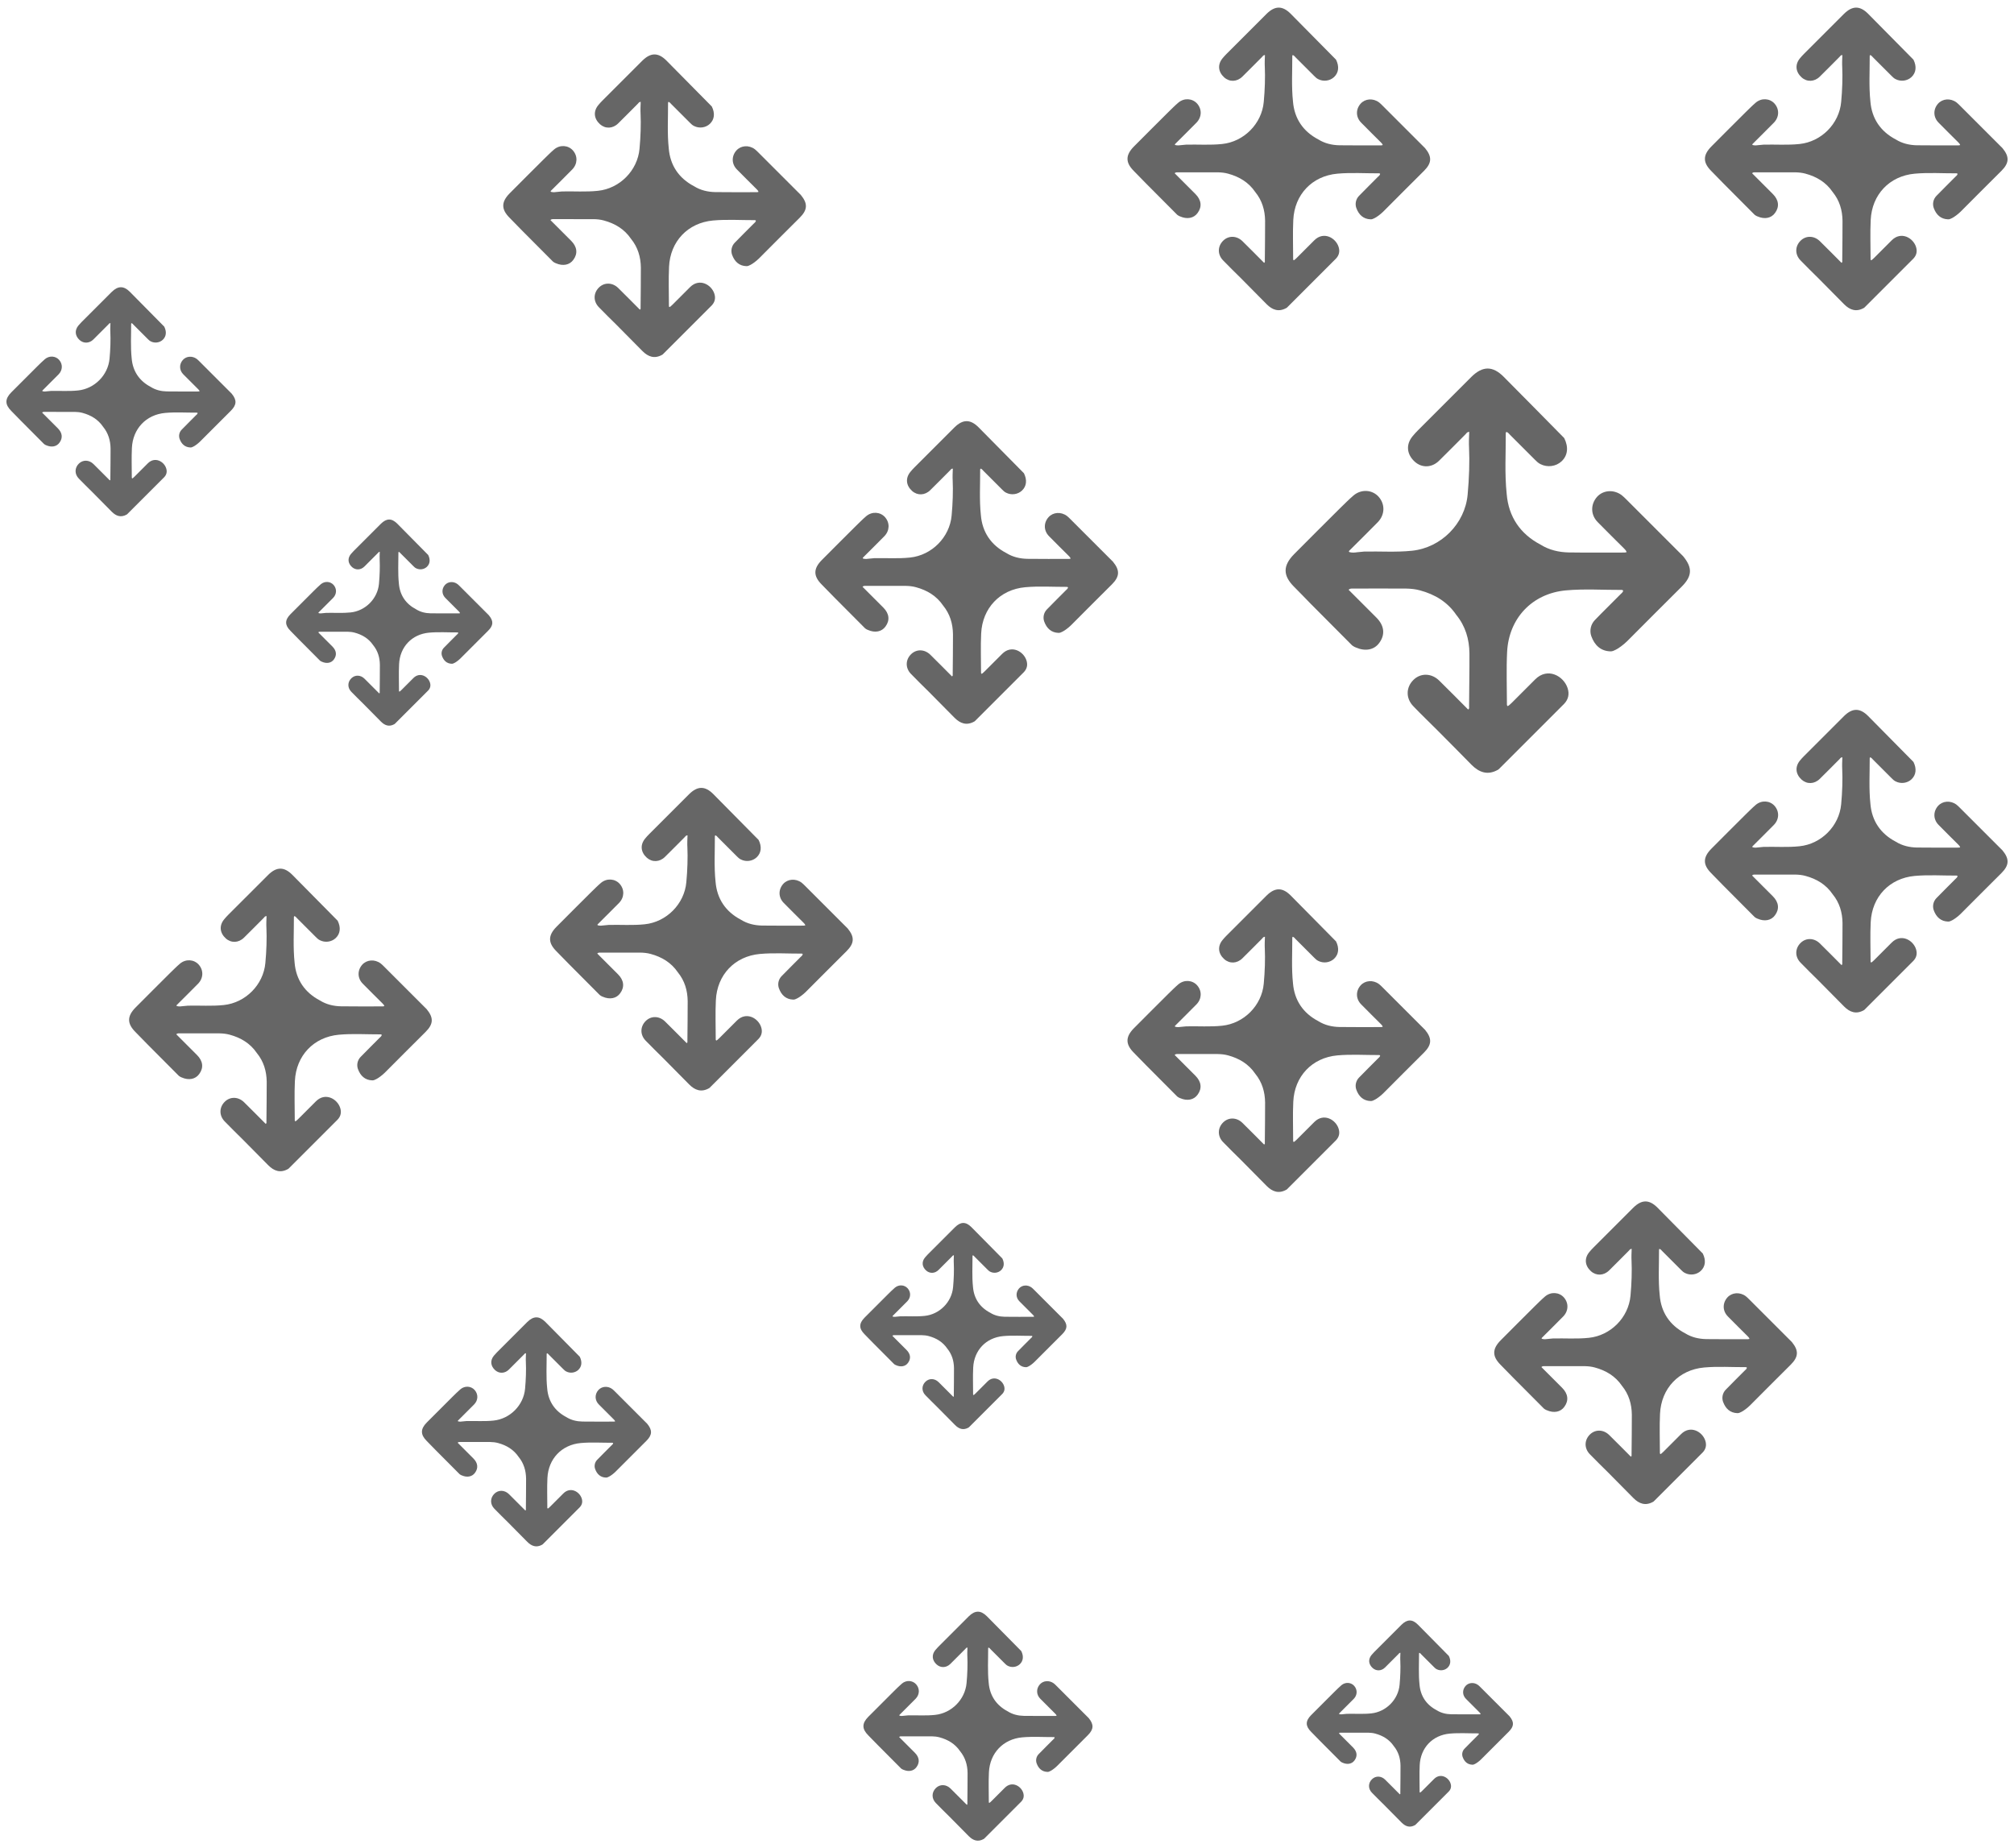 <svg width="449" height="412" viewBox="0 0 449 412" fill="none" xmlns="http://www.w3.org/2000/svg">
<g opacity="0.6">
<path d="M427.153 55.04C426.511 53.023 423.823 51.491 421.744 53.57C420.431 54.883 419.134 56.18 417.821 57.493C417.618 57.696 417.227 58.055 417.133 58.024C417.008 57.899 417.008 57.774 417.024 57.633C417.023 54.757 416.914 51.896 417.054 49.036C417.319 43.393 421.226 39.235 426.869 38.72C429.964 38.439 433.091 38.658 436.201 38.643C436.295 38.643 436.357 38.675 436.42 38.768C436.373 39.097 436.076 39.237 435.889 39.456C434.498 40.878 433.06 42.254 431.684 43.692C431.012 44.395 430.778 45.442 431.106 46.365C431.654 47.881 432.685 48.85 434.295 48.897C434.624 48.913 434.889 48.772 435.202 48.616C435.608 48.428 436.515 47.772 437.093 47.194C440.11 44.146 443.157 41.13 446.19 38.097C447.94 36.347 448.018 34.956 446.439 33.033C446.22 32.814 445.986 32.58 445.783 32.376C442.843 29.437 439.904 26.498 436.95 23.543C436.699 23.293 436.449 23.043 436.168 22.824C434.839 21.839 433.073 21.98 432.057 23.121C430.947 24.387 430.979 26.137 432.198 27.357C433.636 28.826 435.122 30.28 436.575 31.734C436.732 31.891 436.935 32.094 436.998 32.344C436.888 32.359 436.794 32.391 436.685 32.406C433.559 32.406 430.464 32.437 427.353 32.39C425.696 32.358 424.07 31.983 422.648 31.092C419.24 29.309 417.301 26.433 416.988 22.65C416.628 19.258 416.847 15.85 416.831 12.489C416.831 12.427 416.877 12.349 416.924 12.271C417.221 12.349 417.378 12.599 417.565 12.787C418.941 14.162 420.332 15.554 421.708 16.929C421.974 17.195 422.255 17.477 422.615 17.648C423.772 18.243 425.21 18.055 426.147 17.18C427.179 16.211 427.335 14.804 426.585 13.303C423.223 9.88 419.847 6.472 416.47 3.064C414.641 1.234 412.968 1.25 411.108 3.079C408.123 6.064 405.153 9.033 402.168 12.019C401.856 12.331 401.559 12.659 401.277 13.003C400.136 14.394 400.293 16.02 401.653 17.255C402.841 18.318 404.514 18.271 405.717 17.068C407.186 15.63 408.64 14.145 410.093 12.692C410.25 12.536 410.359 12.27 410.734 12.27C410.719 12.723 410.703 13.364 410.687 13.63C410.688 14.193 410.672 14.521 410.703 14.896C410.813 17.194 410.72 20.07 410.47 22.727C410.033 27.604 406.032 31.605 401.186 32.105C398.528 32.386 395.855 32.182 393.198 32.245C392.792 32.276 392.448 32.307 392.057 32.354C391.651 32.416 391.229 32.463 390.76 32.338C390.666 32.307 390.619 32.197 390.697 32.119C392.338 30.478 393.917 28.931 395.464 27.352C396.668 26.118 396.73 24.367 395.62 23.101C394.557 21.912 392.744 21.787 391.446 22.866C390.633 23.553 389.899 24.319 389.149 25.038C386.601 27.586 384.038 30.118 381.506 32.681C379.615 34.603 379.63 36.245 381.507 38.121C382.429 39.043 383.351 39.997 384.258 40.935C384.289 40.966 384.321 40.997 384.352 41.029C384.383 41.06 384.399 41.075 384.43 41.107L391.184 47.892C391.184 47.892 391.559 48.173 391.825 48.251C393.388 48.939 394.888 48.658 395.732 47.47C396.748 46.079 396.56 44.578 395.232 43.249C394.935 42.953 394.653 42.671 394.356 42.374C393.105 41.123 391.87 39.888 390.635 38.653C390.62 38.638 390.604 38.591 390.651 38.575C390.807 38.45 390.964 38.419 391.089 38.419C394.137 38.404 397.201 38.404 400.249 38.42C401.015 38.436 401.781 38.514 402.515 38.717C405.001 39.39 407.096 40.641 408.565 42.798C410.097 44.674 410.738 46.847 410.77 49.223C410.786 52.177 410.724 55.116 410.709 58.07C410.693 58.242 410.802 58.445 410.552 58.602C408.942 56.991 407.347 55.365 405.722 53.771C404.44 52.52 402.642 52.473 401.439 53.645C400.157 54.896 400.126 56.74 401.408 58.053C402.705 59.413 404.05 60.695 405.379 62.024C407.302 63.947 409.209 65.886 411.132 67.84C412.398 69.106 413.805 69.606 415.478 68.684C415.54 68.653 415.603 68.622 415.681 68.544C419.307 64.918 422.933 61.292 426.559 57.666C427.293 56.9 427.465 56.009 427.153 55.04Z" fill="url(#paint0_linear_809_4837)" style=""/>
<path d="M228.839 147.238C228.198 145.221 225.509 143.689 223.43 145.768C222.118 147.081 220.82 148.378 219.507 149.691C219.304 149.894 218.913 150.254 218.82 150.222C218.695 150.097 218.695 149.972 218.71 149.831C218.71 146.955 218.6 144.095 218.74 141.234C219.005 135.591 222.913 131.434 228.556 130.919C231.651 130.638 234.777 130.857 237.888 130.842C237.981 130.842 238.044 130.873 238.107 130.967C238.06 131.295 237.763 131.436 237.575 131.654C236.184 133.077 234.746 134.452 233.371 135.89C232.699 136.593 232.464 137.641 232.793 138.563C233.34 140.079 234.372 141.048 235.982 141.096C236.31 141.111 236.576 140.971 236.889 140.814C237.295 140.627 238.201 139.97 238.78 139.392C241.796 136.344 244.844 133.328 247.876 130.296C249.627 128.545 249.705 127.154 248.126 125.231C247.907 125.012 247.672 124.778 247.469 124.574C244.53 121.635 241.591 118.696 238.636 115.742C238.386 115.491 238.136 115.241 237.854 115.022C236.526 114.038 234.759 114.178 233.743 115.319C232.634 116.585 232.665 118.336 233.885 119.555C235.323 121.025 236.808 122.479 238.262 123.932C238.418 124.089 238.622 124.292 238.684 124.542C238.575 124.558 238.481 124.589 238.371 124.605C235.245 124.604 232.15 124.635 229.039 124.588C227.383 124.556 225.757 124.181 224.334 123.29C220.926 121.507 218.988 118.631 218.675 114.848C218.315 111.456 218.533 108.048 218.517 104.688C218.517 104.625 218.564 104.547 218.611 104.469C218.908 104.547 219.064 104.797 219.252 104.985C220.627 106.36 222.019 107.752 223.395 109.128C223.66 109.393 223.942 109.675 224.301 109.847C225.458 110.441 226.896 110.253 227.834 109.378C228.866 108.409 229.022 107.002 228.271 105.502C224.91 102.078 221.533 98.67 218.156 95.262C216.327 93.433 214.655 93.448 212.795 95.277C209.809 98.262 206.84 101.232 203.855 104.217C203.542 104.529 203.245 104.858 202.964 105.202C201.823 106.593 201.979 108.218 203.339 109.453C204.528 110.516 206.2 110.47 207.404 109.266C208.873 107.828 210.326 106.344 211.78 104.89C211.936 104.734 212.046 104.468 212.421 104.468C212.405 104.921 212.39 105.562 212.374 105.828C212.374 106.391 212.358 106.719 212.39 107.094C212.499 109.392 212.406 112.268 212.156 114.925C211.719 119.802 207.718 123.804 202.872 124.303C200.215 124.584 197.542 124.381 194.885 124.443C194.478 124.474 194.134 124.505 193.744 124.552C193.337 124.615 192.915 124.662 192.446 124.536C192.352 124.505 192.305 124.396 192.384 124.318C194.025 122.676 195.603 121.129 197.151 119.551C198.354 118.316 198.416 116.565 197.306 115.299C196.243 114.111 194.43 113.985 193.133 115.064C192.32 115.751 191.585 116.517 190.835 117.236C188.288 119.784 185.724 122.316 183.192 124.879C181.301 126.802 181.317 128.443 183.193 130.319C184.115 131.241 185.038 132.195 185.945 133.133C185.976 133.164 186.007 133.195 186.038 133.227C186.07 133.258 186.085 133.274 186.116 133.305L192.87 140.09C192.87 140.09 193.245 140.371 193.511 140.449C195.074 141.137 196.575 140.856 197.419 139.668C198.435 138.277 198.247 136.777 196.918 135.448C196.621 135.151 196.34 134.869 196.043 134.572C194.792 133.322 193.557 132.087 192.322 130.852C192.306 130.836 192.291 130.789 192.338 130.773C192.494 130.648 192.65 130.617 192.775 130.617C195.823 130.602 198.887 130.602 201.935 130.618C202.701 130.634 203.467 130.712 204.202 130.916C206.687 131.588 208.782 132.839 210.252 134.996C211.784 136.872 212.425 139.045 212.457 141.421C212.473 144.375 212.41 147.314 212.395 150.268C212.38 150.44 212.489 150.643 212.239 150.8C210.629 149.19 209.034 147.564 207.408 145.969C206.126 144.718 204.329 144.671 203.125 145.843C201.843 147.094 201.812 148.938 203.094 150.252C204.392 151.612 205.736 152.894 207.065 154.222C208.988 156.145 210.895 158.084 212.818 160.038C214.085 161.304 215.492 161.805 217.164 160.883C217.227 160.851 217.289 160.82 217.367 160.742C220.993 157.116 224.619 153.49 228.245 149.864C228.98 149.098 229.152 148.207 228.839 147.238Z" fill="#D0D6DD" style="fill:#D0D6DD;fill:color(display-p3 0.817 0.838 0.866);fill-opacity:1;"/>
<path d="M129.685 334.067C129.199 332.541 127.164 331.382 125.591 332.955C124.598 333.948 123.616 334.93 122.622 335.924C122.468 336.078 122.173 336.35 122.102 336.326C122.007 336.231 122.007 336.137 122.019 336.03C122.019 333.853 121.936 331.689 122.042 329.524C122.242 325.253 125.2 322.107 129.47 321.717C131.812 321.504 134.179 321.67 136.533 321.658C136.604 321.658 136.651 321.682 136.698 321.753C136.663 322.001 136.438 322.108 136.296 322.274C135.243 323.35 134.155 324.391 133.114 325.479C132.606 326.011 132.428 326.804 132.677 327.502C133.091 328.65 133.872 329.383 135.09 329.419C135.339 329.431 135.54 329.324 135.777 329.206C136.084 329.064 136.77 328.567 137.208 328.13C139.491 325.823 141.797 323.54 144.092 321.245C145.417 319.92 145.476 318.868 144.281 317.412C144.115 317.247 143.938 317.069 143.784 316.915C141.56 314.691 139.335 312.467 137.099 310.231C136.91 310.041 136.721 309.852 136.508 309.686C135.502 308.941 134.165 309.047 133.396 309.911C132.556 310.869 132.58 312.194 133.503 313.117C134.592 314.229 135.716 315.329 136.816 316.43C136.934 316.548 137.088 316.702 137.136 316.891C137.053 316.903 136.982 316.926 136.899 316.938C134.533 316.938 132.191 316.961 129.836 316.926C128.582 316.902 127.352 316.618 126.275 315.943C123.696 314.594 122.229 312.417 121.992 309.554C121.72 306.987 121.885 304.408 121.873 301.865C121.873 301.817 121.908 301.758 121.944 301.699C122.168 301.758 122.287 301.948 122.429 302.09C123.47 303.131 124.523 304.184 125.564 305.225C125.765 305.426 125.978 305.639 126.25 305.769C127.126 306.219 128.214 306.077 128.924 305.415C129.705 304.681 129.823 303.617 129.255 302.481C126.711 299.89 124.155 297.31 121.6 294.731C120.215 293.347 118.95 293.358 117.542 294.742C115.283 297.002 113.035 299.249 110.776 301.508C110.539 301.745 110.315 301.993 110.102 302.254C109.238 303.306 109.357 304.537 110.386 305.472C111.285 306.276 112.551 306.241 113.462 305.33C114.574 304.242 115.674 303.118 116.774 302.018C116.892 301.9 116.975 301.698 117.259 301.699C117.247 302.042 117.235 302.527 117.224 302.728C117.224 303.154 117.212 303.402 117.236 303.686C117.319 305.425 117.248 307.602 117.059 309.613C116.728 313.304 113.7 316.332 110.033 316.71C108.021 316.923 105.999 316.769 103.987 316.816C103.68 316.839 103.42 316.863 103.124 316.899C102.816 316.946 102.497 316.981 102.142 316.887C102.071 316.863 102.035 316.78 102.095 316.721C103.337 315.479 104.531 314.308 105.702 313.113C106.613 312.179 106.66 310.854 105.82 309.895C105.016 308.996 103.643 308.901 102.662 309.718C102.046 310.238 101.49 310.818 100.923 311.362C98.995 313.29 97.055 315.206 95.138 317.146C93.707 318.601 93.719 319.843 95.139 321.263C95.837 321.961 96.535 322.683 97.221 323.393C97.245 323.416 97.269 323.44 97.292 323.464C97.316 323.487 97.328 323.499 97.352 323.523L102.463 328.658C102.463 328.658 102.747 328.871 102.948 328.93C104.131 329.45 105.267 329.238 105.905 328.339C106.674 327.286 106.532 326.15 105.526 325.144C105.302 324.92 105.089 324.707 104.864 324.482C103.917 323.535 102.983 322.601 102.048 321.666C102.036 321.654 102.024 321.619 102.06 321.607C102.178 321.512 102.296 321.489 102.391 321.489C104.698 321.477 107.016 321.477 109.323 321.489C109.903 321.501 110.483 321.561 111.039 321.714C112.92 322.223 114.505 323.17 115.617 324.803C116.777 326.222 117.262 327.867 117.286 329.665C117.298 331.901 117.251 334.125 117.24 336.361C117.228 336.491 117.311 336.645 117.121 336.763C115.903 335.544 114.696 334.314 113.465 333.107C112.495 332.161 111.135 332.125 110.224 333.012C109.254 333.958 109.23 335.354 110.201 336.348C111.183 337.378 112.2 338.348 113.206 339.353C114.661 340.809 116.105 342.276 117.56 343.755C118.518 344.713 119.583 345.092 120.849 344.394C120.896 344.37 120.943 344.347 121.003 344.288C123.747 341.543 126.491 338.799 129.235 336.055C129.791 335.475 129.921 334.801 129.685 334.067Z" fill="#D0D6DD" style="fill:#D0D6DD;fill:color(display-p3 0.817 0.838 0.866);fill-opacity:1;"/>
<path d="M37.049 104.408C36.564 102.882 34.529 101.722 32.956 103.296C31.962 104.289 30.98 105.271 29.986 106.265C29.833 106.418 29.537 106.691 29.466 106.667C29.371 106.572 29.371 106.478 29.383 106.371C29.383 104.194 29.3 102.029 29.406 99.865C29.607 95.594 32.564 92.447 36.834 92.058C39.177 91.845 41.543 92.011 43.897 91.999C43.968 91.999 44.015 92.023 44.063 92.094C44.027 92.342 43.802 92.449 43.66 92.614C42.608 93.691 41.52 94.732 40.479 95.82C39.97 96.352 39.793 97.145 40.041 97.843C40.455 98.99 41.236 99.724 42.455 99.76C42.703 99.772 42.904 99.665 43.141 99.547C43.448 99.405 44.135 98.908 44.572 98.47C46.855 96.164 49.162 93.881 51.456 91.586C52.781 90.261 52.84 89.208 51.645 87.753C51.48 87.588 51.302 87.41 51.148 87.256C48.924 85.032 46.7 82.808 44.463 80.571C44.274 80.382 44.085 80.193 43.872 80.027C42.866 79.282 41.529 79.388 40.761 80.251C39.921 81.21 39.945 82.535 40.867 83.457C41.956 84.57 43.08 85.67 44.18 86.77C44.299 86.889 44.452 87.043 44.5 87.232C44.417 87.244 44.346 87.267 44.263 87.279C41.897 87.279 39.555 87.302 37.201 87.266C35.947 87.243 34.716 86.958 33.64 86.284C31.06 84.935 29.593 82.758 29.356 79.895C29.084 77.328 29.249 74.749 29.237 72.206C29.237 72.158 29.273 72.099 29.308 72.04C29.533 72.099 29.651 72.288 29.793 72.43C30.834 73.472 31.887 74.525 32.928 75.566C33.13 75.767 33.343 75.98 33.615 76.11C34.49 76.56 35.578 76.418 36.288 75.755C37.069 75.022 37.187 73.957 36.619 72.822C34.075 70.231 31.52 67.651 28.964 65.072C27.58 63.688 26.314 63.699 24.906 65.083C22.647 67.343 20.399 69.59 18.14 71.849C17.904 72.086 17.679 72.334 17.466 72.594C16.603 73.647 16.721 74.878 17.75 75.812C18.649 76.617 19.915 76.582 20.826 75.671C21.938 74.582 23.038 73.459 24.138 72.359C24.256 72.24 24.339 72.039 24.623 72.039C24.611 72.382 24.6 72.868 24.588 73.069C24.588 73.495 24.576 73.743 24.6 74.027C24.683 75.766 24.612 77.943 24.423 79.954C24.092 83.645 21.064 86.673 17.397 87.051C15.386 87.264 13.363 87.11 11.352 87.157C11.044 87.18 10.784 87.204 10.488 87.239C10.181 87.287 9.861 87.322 9.506 87.227C9.435 87.204 9.4 87.121 9.459 87.062C10.701 85.82 11.896 84.649 13.067 83.454C13.977 82.52 14.024 81.195 13.184 80.236C12.38 79.337 11.008 79.242 10.026 80.058C9.411 80.579 8.855 81.159 8.287 81.703C6.359 83.631 4.419 85.547 2.503 87.487C1.071 88.942 1.083 90.184 2.503 91.604C3.201 92.302 3.899 93.023 4.586 93.733C4.609 93.757 4.633 93.781 4.657 93.804C4.68 93.828 4.692 93.84 4.716 93.864L9.827 98.999C9.827 98.999 10.111 99.211 10.312 99.271C11.495 99.791 12.631 99.579 13.27 98.68C14.038 97.627 13.896 96.491 12.891 95.485C12.666 95.26 12.453 95.047 12.228 94.823C11.281 93.876 10.347 92.942 9.412 92.007C9.4 91.995 9.388 91.96 9.424 91.948C9.542 91.853 9.661 91.829 9.755 91.829C12.062 91.818 14.381 91.818 16.688 91.83C17.267 91.842 17.847 91.901 18.403 92.055C20.284 92.564 21.869 93.511 22.982 95.144C24.141 96.563 24.626 98.208 24.65 100.006C24.662 102.242 24.615 104.466 24.604 106.702C24.592 106.832 24.675 106.986 24.486 107.104C23.267 105.885 22.06 104.655 20.83 103.448C19.859 102.501 18.499 102.466 17.588 103.353C16.618 104.299 16.595 105.695 17.565 106.689C18.547 107.718 19.564 108.689 20.57 109.694C22.025 111.15 23.469 112.617 24.924 114.096C25.883 115.054 26.947 115.433 28.213 114.735C28.26 114.711 28.308 114.688 28.367 114.628C31.111 111.884 33.855 109.14 36.6 106.396C37.156 105.816 37.286 105.142 37.049 104.408Z" fill="#D0D6DD" style="fill:#D0D6DD;fill:color(display-p3 0.817 0.838 0.866);fill-opacity:1;"/>
<path d="M228.111 399.685C227.626 398.158 225.591 396.999 224.018 398.572C223.024 399.566 222.042 400.547 221.049 401.541C220.895 401.695 220.599 401.967 220.528 401.943C220.433 401.849 220.433 401.754 220.445 401.647C220.445 399.471 220.362 397.306 220.468 395.141C220.669 390.87 223.626 387.724 227.896 387.334C230.239 387.121 232.605 387.287 234.959 387.276C235.03 387.276 235.077 387.299 235.125 387.37C235.089 387.619 234.864 387.725 234.722 387.891C233.67 388.967 232.581 390.008 231.541 391.096C231.032 391.629 230.855 392.421 231.103 393.119C231.517 394.267 232.298 395 233.517 395.036C233.765 395.048 233.966 394.941 234.203 394.823C234.51 394.681 235.196 394.184 235.634 393.747C237.917 391.44 240.224 389.157 242.518 386.862C243.843 385.538 243.902 384.485 242.707 383.03C242.542 382.864 242.364 382.686 242.21 382.533C239.986 380.308 237.762 378.084 235.525 375.848C235.336 375.658 235.147 375.469 234.934 375.303C233.928 374.558 232.591 374.664 231.823 375.528C230.983 376.486 231.007 377.811 231.929 378.734C233.018 379.846 234.142 380.946 235.242 382.047C235.361 382.165 235.514 382.319 235.562 382.508C235.479 382.52 235.408 382.544 235.325 382.555C232.959 382.555 230.617 382.578 228.263 382.543C227.009 382.519 225.778 382.235 224.702 381.56C222.122 380.211 220.655 378.034 220.418 375.172C220.146 372.604 220.311 370.025 220.299 367.482C220.299 367.435 220.334 367.375 220.37 367.316C220.595 367.375 220.713 367.565 220.855 367.707C221.896 368.748 222.949 369.801 223.99 370.842C224.192 371.043 224.405 371.256 224.677 371.386C225.552 371.836 226.64 371.694 227.35 371.032C228.131 370.298 228.249 369.234 227.681 368.098C225.137 365.507 222.582 362.928 220.026 360.348C218.642 358.964 217.376 358.976 215.968 360.36C213.709 362.619 211.462 364.866 209.202 367.126C208.966 367.362 208.741 367.611 208.528 367.871C207.665 368.924 207.783 370.154 208.812 371.089C209.712 371.893 210.977 371.858 211.888 370.947C213 369.859 214.1 368.735 215.2 367.635C215.319 367.517 215.401 367.316 215.685 367.316C215.673 367.659 215.662 368.144 215.65 368.345C215.65 368.771 215.638 369.019 215.662 369.303C215.745 371.042 215.674 373.219 215.485 375.23C215.154 378.921 212.126 381.949 208.459 382.327C206.448 382.54 204.425 382.386 202.414 382.433C202.106 382.457 201.846 382.48 201.55 382.516C201.242 382.563 200.923 382.598 200.568 382.504C200.497 382.48 200.462 382.397 200.521 382.338C201.763 381.096 202.958 379.925 204.129 378.73C205.039 377.796 205.087 376.471 204.246 375.513C203.442 374.613 202.07 374.519 201.088 375.335C200.473 375.855 199.917 376.435 199.349 376.979C197.421 378.907 195.481 380.823 193.565 382.763C192.133 384.218 192.145 385.46 193.565 386.88C194.263 387.578 194.961 388.3 195.648 389.01C195.671 389.033 195.695 389.057 195.719 389.081C195.742 389.104 195.754 389.116 195.778 389.14L200.889 394.275C200.889 394.275 201.173 394.488 201.374 394.547C202.557 395.068 203.693 394.855 204.332 393.956C205.1 392.903 204.958 391.767 203.953 390.762C203.728 390.537 203.515 390.324 203.29 390.099C202.344 389.153 201.409 388.218 200.474 387.283C200.462 387.271 200.45 387.236 200.486 387.224C200.604 387.129 200.723 387.106 200.817 387.106C203.124 387.094 205.443 387.094 207.75 387.107C208.329 387.118 208.909 387.178 209.465 387.332C211.346 387.841 212.931 388.787 214.044 390.42C215.203 391.84 215.688 393.484 215.712 395.282C215.724 397.518 215.677 399.742 215.666 401.978C215.654 402.108 215.737 402.262 215.548 402.38C214.329 401.162 213.122 399.931 211.892 398.724C210.921 397.778 209.561 397.742 208.65 398.629C207.68 399.576 207.657 400.972 208.627 401.965C209.609 402.995 210.626 403.965 211.632 404.971C213.087 406.426 214.531 407.893 215.986 409.372C216.945 410.33 218.009 410.709 219.275 410.011C219.322 409.988 219.37 409.964 219.429 409.905C222.173 407.161 224.917 404.416 227.662 401.672C228.218 401.092 228.348 400.418 228.111 399.685Z" fill="#D0D6DD" style="fill:#D0D6DD;fill:color(display-p3 0.817 0.838 0.866);fill-opacity:1;"/>
<path d="M159.257 65.477C158.615 63.461 155.927 61.928 153.848 64.007C152.535 65.32 151.238 66.617 149.925 67.93C149.722 68.133 149.331 68.493 149.237 68.462C149.112 68.336 149.112 68.211 149.128 68.071C149.127 65.195 149.018 62.334 149.158 59.473C149.423 53.83 153.33 49.673 158.973 49.158C162.068 48.877 165.195 49.096 168.305 49.081C168.399 49.081 168.461 49.112 168.524 49.206C168.477 49.534 168.18 49.675 167.993 49.894C166.602 51.316 165.164 52.691 163.788 54.129C163.116 54.833 162.882 55.88 163.21 56.802C163.758 58.318 164.789 59.288 166.399 59.335C166.728 59.35 166.993 59.21 167.306 59.054C167.712 58.866 168.619 58.21 169.197 57.631C172.214 54.584 175.261 51.567 178.294 48.535C180.044 46.784 180.122 45.393 178.543 43.47C178.324 43.252 178.09 43.017 177.887 42.814C174.947 39.875 172.008 36.936 169.054 33.981C168.803 33.731 168.553 33.481 168.272 33.262C166.943 32.277 165.177 32.417 164.161 33.558C163.051 34.824 163.083 36.575 164.302 37.794C165.74 39.264 167.226 40.718 168.679 42.172C168.836 42.328 169.039 42.531 169.102 42.781C168.992 42.797 168.898 42.828 168.789 42.844C165.663 42.843 162.568 42.874 159.457 42.827C157.8 42.796 156.174 42.42 154.752 41.529C151.344 39.747 149.405 36.87 149.092 33.087C148.732 29.695 148.951 26.288 148.935 22.927C148.935 22.864 148.981 22.786 149.028 22.708C149.325 22.786 149.482 23.036 149.669 23.224C151.045 24.6 152.436 25.991 153.812 27.367C154.078 27.633 154.359 27.914 154.719 28.086C155.876 28.68 157.314 28.493 158.251 27.617C159.283 26.648 159.439 25.242 158.689 23.741C155.327 20.317 151.951 16.909 148.574 13.501C146.745 11.672 145.072 11.687 143.212 13.516C140.227 16.501 137.257 19.471 134.272 22.456C133.96 22.769 133.663 23.097 133.381 23.441C132.24 24.832 132.397 26.458 133.757 27.693C134.945 28.756 136.618 28.709 137.821 27.506C139.29 26.068 140.744 24.583 142.197 23.129C142.354 22.973 142.463 22.707 142.838 22.707C142.823 23.161 142.807 23.802 142.791 24.067C142.792 24.63 142.776 24.958 142.807 25.333C142.917 27.631 142.824 30.507 142.574 33.165C142.137 38.042 138.136 42.043 133.29 42.542C130.632 42.824 127.959 42.62 125.302 42.682C124.896 42.713 124.552 42.745 124.161 42.791C123.755 42.854 123.333 42.901 122.864 42.776C122.77 42.744 122.723 42.635 122.801 42.557C124.442 40.916 126.021 39.368 127.568 37.79C128.772 36.555 128.834 34.804 127.724 33.538C126.661 32.35 124.848 32.225 123.55 33.303C122.737 33.991 122.003 34.757 121.253 35.476C118.705 38.023 116.142 40.555 113.61 43.118C111.719 45.041 111.734 46.682 113.611 48.558C114.533 49.48 115.455 50.434 116.362 51.372C116.393 51.404 116.425 51.435 116.456 51.466C116.487 51.497 116.503 51.513 116.534 51.544L123.288 58.329C123.288 58.329 123.663 58.611 123.929 58.689C125.492 59.377 126.992 59.096 127.836 57.908C128.852 56.517 128.664 55.016 127.336 53.687C127.039 53.39 126.757 53.109 126.46 52.812C125.209 51.561 123.974 50.326 122.739 49.091C122.724 49.075 122.708 49.028 122.755 49.013C122.911 48.888 123.068 48.856 123.193 48.856C126.241 48.841 129.305 48.842 132.353 48.858C133.119 48.873 133.885 48.952 134.619 49.155C137.105 49.827 139.2 51.078 140.669 53.235C142.201 55.111 142.842 57.284 142.874 59.66C142.89 62.614 142.828 65.553 142.813 68.508C142.797 68.68 142.906 68.883 142.656 69.039C141.046 67.429 139.452 65.803 137.826 64.208C136.544 62.958 134.746 62.91 133.543 64.083C132.261 65.333 132.23 67.178 133.512 68.491C134.809 69.851 136.154 71.133 137.483 72.462C139.406 74.385 141.313 76.323 143.236 78.277C144.502 79.544 145.909 80.044 147.582 79.122C147.644 79.091 147.707 79.059 147.785 78.981C151.411 75.355 155.037 71.729 158.663 68.103C159.397 67.337 159.569 66.446 159.257 65.477Z" fill="#D0D6DD" style="fill:#D0D6DD;fill:color(display-p3 0.817 0.838 0.866);fill-opacity:1;"/>
<path opacity="0.5" d="M298.423 251.614C297.782 249.597 295.093 248.065 293.014 250.144C291.702 251.457 290.404 252.754 289.091 254.067C288.888 254.27 288.497 254.629 288.404 254.598C288.279 254.473 288.279 254.348 288.294 254.207C288.294 251.331 288.184 248.471 288.324 245.61C288.589 239.967 292.497 235.81 298.14 235.295C301.235 235.014 304.361 235.233 307.472 235.218C307.565 235.218 307.628 235.249 307.691 235.343C307.644 235.671 307.347 235.811 307.159 236.03C305.768 237.453 304.33 238.828 302.955 240.266C302.283 240.969 302.048 242.017 302.377 242.939C302.924 244.455 303.956 245.424 305.566 245.472C305.894 245.487 306.16 245.347 306.472 245.19C306.879 245.003 307.785 244.346 308.364 243.768C311.38 240.72 314.428 237.704 317.46 234.672C319.211 232.921 319.289 231.53 317.71 229.607C317.491 229.388 317.256 229.154 317.053 228.95C314.114 226.011 311.175 223.072 308.22 220.118C307.97 219.867 307.72 219.617 307.438 219.398C306.11 218.413 304.343 218.554 303.327 219.695C302.218 220.961 302.249 222.712 303.469 223.931C304.907 225.401 306.392 226.855 307.846 228.308C308.002 228.465 308.206 228.668 308.268 228.918C308.159 228.934 308.065 228.965 307.955 228.981C304.829 228.98 301.734 229.011 298.623 228.964C296.967 228.932 295.341 228.557 293.918 227.666C290.51 225.883 288.572 223.007 288.259 219.224C287.899 215.832 288.117 212.424 288.101 209.064C288.101 209.001 288.148 208.923 288.195 208.845C288.492 208.923 288.648 209.173 288.836 209.361C290.211 210.736 291.603 212.128 292.979 213.504C293.244 213.769 293.526 214.051 293.885 214.223C295.042 214.817 296.48 214.629 297.418 213.754C298.45 212.785 298.606 211.378 297.855 209.878C294.494 206.454 291.117 203.046 287.74 199.638C285.911 197.809 284.239 197.824 282.379 199.653C279.393 202.638 276.424 205.608 273.439 208.593C273.126 208.905 272.829 209.234 272.548 209.578C271.407 210.969 271.563 212.594 272.923 213.829C274.112 214.892 275.784 214.846 276.988 213.642C278.457 212.204 279.91 210.72 281.364 209.266C281.52 209.11 281.63 208.844 282.005 208.844C281.989 209.297 281.974 209.938 281.958 210.204C281.958 210.767 281.942 211.095 281.974 211.47C282.083 213.768 281.99 216.644 281.74 219.301C281.303 224.178 277.302 228.18 272.456 228.679C269.799 228.96 267.126 228.757 264.469 228.819C264.062 228.85 263.718 228.881 263.328 228.928C262.921 228.991 262.499 229.038 262.03 228.912C261.936 228.881 261.889 228.772 261.968 228.694C263.609 227.052 265.187 225.505 266.735 223.927C267.938 222.692 268 220.941 266.89 219.675C265.827 218.487 264.014 218.361 262.717 219.44C261.904 220.127 261.169 220.893 260.419 221.612C257.872 224.16 255.308 226.692 252.776 229.255C250.885 231.178 250.901 232.819 252.777 234.695C253.699 235.617 254.622 236.571 255.529 237.509C255.56 237.54 255.591 237.571 255.622 237.603C255.654 237.634 255.669 237.65 255.7 237.681L262.454 244.466C262.454 244.466 262.829 244.747 263.095 244.825C264.658 245.513 266.159 245.232 267.003 244.044C268.019 242.653 267.831 241.153 266.502 239.824C266.205 239.527 265.924 239.245 265.627 238.948C264.376 237.698 263.141 236.463 261.906 235.228C261.89 235.212 261.875 235.165 261.921 235.149C262.078 235.024 262.234 234.993 262.359 234.993C265.407 234.978 268.471 234.978 271.519 234.994C272.285 235.01 273.051 235.088 273.786 235.291C276.271 235.964 278.366 237.215 279.836 239.372C281.368 241.248 282.009 243.421 282.041 245.797C282.057 248.751 281.994 251.69 281.979 254.644C281.964 254.816 282.073 255.019 281.823 255.176C280.213 253.566 278.618 251.94 276.992 250.345C275.71 249.094 273.913 249.047 272.709 250.219C271.427 251.47 271.396 253.314 272.678 254.628C273.976 255.988 275.32 257.27 276.649 258.598C278.572 260.521 280.479 262.46 282.402 264.414C283.669 265.68 285.076 266.181 286.748 265.259C286.811 265.227 286.873 265.196 286.951 265.118C290.577 261.492 294.203 257.866 297.829 254.24C298.564 253.474 298.736 252.583 298.423 251.614Z" fill="url(#paint1_linear_809_4837)" style=""/>
<path d="M95.851 152.166C95.414 150.792 93.582 149.748 92.166 151.164C91.272 152.058 90.388 152.942 89.493 153.837C89.355 153.975 89.089 154.22 89.025 154.199C88.94 154.113 88.94 154.028 88.95 153.932C88.95 151.973 88.875 150.024 88.971 148.076C89.151 144.231 91.813 141.399 95.657 141.048C97.766 140.857 99.896 141.006 102.015 140.996C102.079 140.996 102.121 141.017 102.164 141.081C102.132 141.304 101.93 141.4 101.802 141.549C100.854 142.518 99.875 143.455 98.938 144.435C98.48 144.914 98.32 145.627 98.544 146.256C98.917 147.289 99.62 147.949 100.717 147.981C100.94 147.992 101.121 147.896 101.334 147.79C101.611 147.662 102.229 147.215 102.623 146.821C104.678 144.744 106.754 142.689 108.819 140.624C110.012 139.431 110.065 138.483 108.989 137.174C108.84 137.024 108.681 136.865 108.542 136.726C106.54 134.724 104.538 132.722 102.525 130.709C102.354 130.538 102.184 130.368 101.992 130.219C101.087 129.548 99.884 129.644 99.192 130.421C98.436 131.283 98.457 132.476 99.288 133.307C100.268 134.308 101.279 135.298 102.27 136.289C102.376 136.395 102.515 136.534 102.557 136.704C102.483 136.715 102.419 136.736 102.344 136.747C100.215 136.746 98.106 136.768 95.987 136.735C94.858 136.714 93.751 136.458 92.782 135.851C90.46 134.637 89.139 132.677 88.926 130.1C88.681 127.789 88.83 125.468 88.819 123.178C88.819 123.136 88.851 123.083 88.883 123.029C89.085 123.083 89.191 123.253 89.319 123.381C90.257 124.318 91.204 125.266 92.141 126.203C92.323 126.384 92.514 126.576 92.759 126.693C93.547 127.098 94.527 126.97 95.166 126.374C95.869 125.714 95.975 124.755 95.464 123.733C93.174 121.401 90.873 119.079 88.573 116.757C87.327 115.511 86.188 115.522 84.92 116.767C82.887 118.801 80.864 120.824 78.83 122.858C78.617 123.071 78.415 123.294 78.223 123.528C77.446 124.476 77.552 125.584 78.479 126.425C79.288 127.149 80.428 127.117 81.248 126.298C82.249 125.318 83.239 124.306 84.229 123.316C84.335 123.21 84.41 123.029 84.666 123.029C84.655 123.338 84.644 123.774 84.634 123.955C84.634 124.339 84.623 124.562 84.644 124.818C84.719 126.383 84.656 128.343 84.486 130.153C84.188 133.475 81.462 136.201 78.161 136.541C76.35 136.733 74.53 136.594 72.719 136.637C72.442 136.658 72.208 136.679 71.942 136.711C71.665 136.754 71.377 136.786 71.058 136.7C70.994 136.679 70.962 136.604 71.015 136.551C72.133 135.433 73.209 134.379 74.263 133.304C75.083 132.463 75.125 131.27 74.369 130.407C73.645 129.598 72.41 129.512 71.526 130.247C70.972 130.716 70.472 131.237 69.961 131.727C68.225 133.463 66.479 135.188 64.754 136.934C63.466 138.243 63.476 139.362 64.754 140.64C65.383 141.268 66.011 141.918 66.629 142.557C66.65 142.578 66.671 142.599 66.693 142.621C66.714 142.642 66.725 142.652 66.746 142.674L71.347 147.296C71.347 147.296 71.603 147.488 71.784 147.541C72.848 148.01 73.871 147.818 74.446 147.009C75.138 146.061 75.01 145.039 74.105 144.134C73.902 143.931 73.71 143.74 73.508 143.537C72.656 142.685 71.815 141.844 70.973 141.002C70.963 140.992 70.952 140.96 70.984 140.949C71.091 140.864 71.197 140.843 71.282 140.843C73.359 140.832 75.446 140.833 77.522 140.843C78.044 140.854 78.566 140.908 79.067 141.046C80.76 141.504 82.187 142.356 83.188 143.826C84.232 145.104 84.668 146.584 84.69 148.203C84.701 150.215 84.659 152.217 84.648 154.23C84.638 154.347 84.712 154.486 84.542 154.592C83.445 153.495 82.358 152.387 81.251 151.301C80.377 150.449 79.153 150.417 78.333 151.216C77.46 152.067 77.439 153.324 78.312 154.219C79.196 155.145 80.112 156.018 81.017 156.924C82.327 158.234 83.627 159.554 84.936 160.886C85.799 161.748 86.758 162.089 87.897 161.461C87.94 161.44 87.982 161.418 88.035 161.365C90.506 158.895 92.976 156.425 95.446 153.955C95.947 153.433 96.064 152.826 95.851 152.166Z" fill="url(#paint2_linear_809_4837)" style=""/>
<path opacity="0.5" d="M323.39 397.618C322.953 396.244 321.121 395.2 319.705 396.616C318.811 397.511 317.927 398.394 317.032 399.289C316.894 399.427 316.628 399.672 316.564 399.651C316.479 399.566 316.479 399.48 316.489 399.385C316.489 397.425 316.414 395.476 316.51 393.528C316.69 389.683 319.352 386.851 323.197 386.5C325.305 386.309 327.435 386.458 329.554 386.448C329.618 386.448 329.66 386.469 329.703 386.533C329.671 386.757 329.469 386.852 329.341 387.001C328.393 387.97 327.414 388.907 326.477 389.887C326.019 390.366 325.859 391.08 326.083 391.708C326.456 392.741 327.159 393.401 328.256 393.433C328.479 393.444 328.66 393.348 328.873 393.242C329.15 393.114 329.768 392.667 330.162 392.273C332.217 390.197 334.293 388.142 336.359 386.076C337.551 384.883 337.604 383.936 336.529 382.626C336.379 382.477 336.22 382.317 336.081 382.178C334.079 380.176 332.077 378.174 330.064 376.161C329.893 375.991 329.723 375.82 329.531 375.671C328.626 375 327.423 375.096 326.731 375.873C325.975 376.736 325.996 377.928 326.827 378.759C327.807 379.76 328.818 380.751 329.809 381.741C329.915 381.847 330.054 381.986 330.097 382.156C330.022 382.167 329.958 382.188 329.884 382.199C327.754 382.199 325.645 382.22 323.526 382.187C322.397 382.166 321.29 381.91 320.321 381.303C317.999 380.089 316.678 378.129 316.465 375.552C316.22 373.241 316.369 370.92 316.358 368.631C316.358 368.588 316.39 368.535 316.422 368.481C316.624 368.535 316.73 368.705 316.858 368.833C317.796 369.77 318.743 370.718 319.681 371.655C319.862 371.836 320.053 372.028 320.298 372.145C321.086 372.55 322.066 372.422 322.705 371.826C323.408 371.166 323.514 370.207 323.003 369.185C320.713 366.853 318.413 364.531 316.112 362.209C314.866 360.963 313.727 360.974 312.459 362.219C310.426 364.253 308.403 366.276 306.369 368.31C306.156 368.523 305.954 368.746 305.762 368.981C304.985 369.928 305.092 371.036 306.018 371.877C306.828 372.601 307.967 372.57 308.787 371.75C309.788 370.77 310.778 369.759 311.768 368.768C311.875 368.662 311.949 368.481 312.205 368.481C312.194 368.79 312.183 369.226 312.173 369.407C312.173 369.791 312.162 370.014 312.184 370.27C312.258 371.835 312.195 373.795 312.025 375.605C311.727 378.927 309.001 381.653 305.7 381.994C303.89 382.185 302.069 382.046 300.258 382.089C299.981 382.11 299.747 382.131 299.481 382.163C299.204 382.206 298.917 382.238 298.597 382.152C298.533 382.131 298.501 382.057 298.554 382.003C299.672 380.885 300.748 379.831 301.802 378.756C302.622 377.915 302.664 376.722 301.908 375.859C301.184 375.05 299.949 374.965 299.065 375.699C298.511 376.168 298.011 376.689 297.5 377.179C295.764 378.915 294.018 380.64 292.293 382.386C291.005 383.696 291.015 384.814 292.293 386.092C292.922 386.72 293.55 387.37 294.168 388.009C294.189 388.03 294.21 388.051 294.232 388.073C294.253 388.094 294.264 388.105 294.285 388.126L298.886 392.748C298.886 392.748 299.142 392.94 299.323 392.993C300.388 393.462 301.41 393.27 301.985 392.461C302.677 391.513 302.549 390.491 301.644 389.586C301.441 389.383 301.25 389.192 301.047 388.989C300.195 388.137 299.354 387.296 298.512 386.455C298.502 386.444 298.491 386.412 298.523 386.401C298.63 386.316 298.736 386.295 298.821 386.295C300.898 386.284 302.985 386.285 305.061 386.296C305.583 386.306 306.105 386.36 306.606 386.498C308.299 386.956 309.726 387.808 310.727 389.278C311.771 390.556 312.208 392.036 312.229 393.655C312.24 395.668 312.198 397.67 312.187 399.682C312.177 399.799 312.251 399.938 312.081 400.044C310.984 398.947 309.898 397.84 308.79 396.753C307.917 395.901 306.692 395.869 305.872 396.668C304.999 397.52 304.978 398.776 305.851 399.671C306.735 400.597 307.651 401.471 308.556 402.376C309.866 403.686 311.166 405.007 312.476 406.338C313.338 407.2 314.297 407.541 315.436 406.913C315.479 406.892 315.521 406.871 315.574 406.817C318.045 404.347 320.515 401.877 322.985 399.407C323.486 398.885 323.603 398.278 323.39 397.618Z" fill="url(#paint3_linear_809_4837)" style=""/>
<path opacity="0.5" d="M223.843 308.994C223.406 307.62 221.574 306.576 220.158 307.992C219.264 308.887 218.38 309.77 217.486 310.665C217.347 310.803 217.081 311.048 217.017 311.027C216.932 310.942 216.932 310.856 216.942 310.761C216.942 308.801 216.867 306.852 216.963 304.904C217.144 301.059 219.805 298.227 223.65 297.876C225.758 297.685 227.888 297.834 230.007 297.824C230.071 297.824 230.114 297.845 230.156 297.909C230.124 298.133 229.922 298.228 229.794 298.377C228.847 299.346 227.867 300.283 226.93 301.263C226.472 301.742 226.312 302.456 226.536 303.084C226.909 304.117 227.612 304.777 228.709 304.809C228.932 304.82 229.113 304.724 229.326 304.618C229.603 304.49 230.221 304.043 230.615 303.649C232.67 301.572 234.746 299.518 236.812 297.452C238.004 296.259 238.057 295.312 236.982 294.002C236.833 293.853 236.673 293.693 236.534 293.554C234.532 291.552 232.53 289.55 230.517 287.537C230.347 287.367 230.176 287.196 229.984 287.047C229.079 286.376 227.876 286.472 227.184 287.249C226.428 288.112 226.449 289.304 227.28 290.135C228.26 291.136 229.272 292.126 230.262 293.117C230.369 293.223 230.507 293.362 230.55 293.532C230.475 293.543 230.411 293.564 230.337 293.575C228.207 293.575 226.098 293.596 223.979 293.563C222.85 293.542 221.743 293.286 220.774 292.679C218.452 291.465 217.132 289.505 216.918 286.928C216.673 284.617 216.822 282.296 216.811 280.007C216.811 279.964 216.843 279.911 216.875 279.857C217.077 279.911 217.184 280.081 217.311 280.209C218.249 281.146 219.197 282.094 220.134 283.031C220.315 283.212 220.506 283.404 220.751 283.521C221.539 283.926 222.519 283.798 223.158 283.202C223.861 282.542 223.967 281.583 223.456 280.561C221.166 278.229 218.866 275.907 216.565 273.585C215.319 272.339 214.18 272.35 212.913 273.595C210.879 275.629 208.856 277.652 206.822 279.686C206.609 279.899 206.407 280.122 206.215 280.357C205.438 281.304 205.545 282.412 206.471 283.253C207.281 283.977 208.42 283.946 209.24 283.126C210.241 282.146 211.231 281.135 212.221 280.144C212.328 280.038 212.402 279.857 212.658 279.857C212.647 280.166 212.637 280.602 212.626 280.783C212.626 281.167 212.615 281.39 212.637 281.646C212.711 283.211 212.648 285.171 212.478 286.981C212.18 290.303 209.454 293.029 206.153 293.37C204.343 293.561 202.522 293.422 200.711 293.465C200.435 293.486 200.2 293.507 199.934 293.539C199.657 293.582 199.37 293.614 199.05 293.528C198.986 293.507 198.954 293.433 199.008 293.379C200.126 292.261 201.201 291.207 202.255 290.132C203.075 289.291 203.117 288.098 202.361 287.235C201.637 286.426 200.402 286.341 199.518 287.075C198.964 287.544 198.464 288.065 197.953 288.555C196.217 290.291 194.471 292.016 192.746 293.762C191.458 295.072 191.469 296.19 192.747 297.468C193.375 298.096 194.003 298.746 194.621 299.385C194.642 299.406 194.664 299.427 194.685 299.449C194.706 299.47 194.717 299.481 194.738 299.502L199.339 304.124C199.339 304.124 199.595 304.316 199.776 304.369C200.841 304.838 201.863 304.646 202.438 303.837C203.13 302.889 203.002 301.867 202.097 300.962C201.894 300.759 201.703 300.568 201.5 300.365C200.648 299.513 199.807 298.672 198.966 297.831C198.955 297.82 198.944 297.788 198.976 297.777C199.083 297.692 199.189 297.671 199.274 297.671C201.351 297.66 203.438 297.661 205.515 297.672C206.036 297.682 206.558 297.736 207.059 297.874C208.752 298.332 210.179 299.184 211.18 300.654C212.224 301.932 212.661 303.412 212.682 305.031C212.693 307.044 212.651 309.046 212.64 311.058C212.63 311.175 212.704 311.314 212.534 311.42C211.437 310.323 210.351 309.216 209.243 308.129C208.37 307.277 207.145 307.245 206.325 308.044C205.452 308.896 205.431 310.152 206.304 311.047C207.188 311.973 208.104 312.847 209.009 313.752C210.319 315.062 211.619 316.382 212.929 317.714C213.791 318.576 214.75 318.917 215.889 318.289C215.932 318.268 215.974 318.247 216.028 318.193C218.498 315.723 220.968 313.253 223.438 310.783C223.939 310.261 224.056 309.654 223.843 308.994Z" fill="url(#paint4_linear_809_4837)" style=""/>
<path d="M427.153 211.602C426.511 209.586 423.823 208.053 421.744 210.132C420.431 211.445 419.134 212.742 417.821 214.055C417.618 214.258 417.227 214.618 417.133 214.586C417.008 214.461 417.008 214.336 417.024 214.196C417.023 211.319 416.914 208.459 417.054 205.598C417.319 199.955 421.226 195.798 426.869 195.283C429.964 195.002 433.091 195.221 436.201 195.206C436.295 195.206 436.357 195.237 436.42 195.331C436.373 195.659 436.076 195.8 435.889 196.019C434.498 197.441 433.06 198.816 431.684 200.254C431.012 200.958 430.778 202.005 431.106 202.927C431.654 204.443 432.685 205.413 434.295 205.46C434.624 205.475 434.889 205.335 435.202 205.179C435.608 204.991 436.515 204.335 437.093 203.756C440.11 200.709 443.157 197.692 446.19 194.66C447.94 192.909 448.018 191.518 446.439 189.595C446.22 189.376 445.986 189.142 445.783 188.939C442.843 186 439.904 183.061 436.95 180.106C436.699 179.856 436.449 179.606 436.168 179.387C434.839 178.402 433.073 178.542 432.057 179.683C430.947 180.949 430.979 182.7 432.198 183.919C433.636 185.389 435.122 186.843 436.575 188.297C436.732 188.453 436.935 188.656 436.998 188.906C436.888 188.922 436.794 188.953 436.685 188.969C433.559 188.969 430.464 188.999 427.353 188.952C425.696 188.921 424.07 188.545 422.648 187.654C419.24 185.872 417.301 182.995 416.988 179.212C416.628 175.82 416.847 172.413 416.831 169.052C416.831 168.989 416.877 168.911 416.924 168.833C417.221 168.911 417.378 169.161 417.565 169.349C418.941 170.725 420.332 172.116 421.708 173.492C421.974 173.758 422.255 174.039 422.615 174.211C423.772 174.805 425.21 174.618 426.147 173.743C427.179 172.773 427.335 171.367 426.585 169.866C423.223 166.442 419.847 163.034 416.47 159.626C414.641 157.797 412.968 157.812 411.108 159.641C408.123 162.626 405.153 165.596 402.168 168.581C401.856 168.894 401.559 169.222 401.277 169.566C400.136 170.957 400.293 172.583 401.653 173.818C402.841 174.881 404.514 174.834 405.717 173.631C407.186 172.193 408.64 170.708 410.093 169.254C410.25 169.098 410.359 168.832 410.734 168.832C410.719 169.286 410.703 169.927 410.687 170.192C410.688 170.755 410.672 171.083 410.703 171.458C410.813 173.756 410.72 176.632 410.47 179.29C410.033 184.167 406.032 188.168 401.186 188.667C398.528 188.949 395.855 188.745 393.198 188.807C392.792 188.838 392.448 188.87 392.057 188.916C391.651 188.979 391.229 189.026 390.76 188.901C390.666 188.869 390.619 188.76 390.697 188.682C392.338 187.041 393.917 185.493 395.464 183.915C396.668 182.68 396.73 180.929 395.62 179.663C394.557 178.475 392.744 178.35 391.446 179.428C390.633 180.116 389.899 180.882 389.149 181.601C386.601 184.148 384.038 186.68 381.506 189.243C379.615 191.166 379.63 192.807 381.507 194.683C382.429 195.606 383.351 196.559 384.258 197.497C384.289 197.528 384.321 197.56 384.352 197.591C384.383 197.622 384.399 197.638 384.43 197.669L391.184 204.454C391.184 204.454 391.559 204.735 391.825 204.814C393.388 205.502 394.888 205.22 395.732 204.033C396.748 202.641 396.56 201.141 395.232 199.812C394.935 199.515 394.653 199.234 394.356 198.937C393.105 197.686 391.87 196.451 390.635 195.216C390.62 195.2 390.604 195.153 390.651 195.138C390.807 195.013 390.964 194.981 391.089 194.981C394.137 194.966 397.201 194.966 400.249 194.983C401.015 194.998 401.781 195.076 402.515 195.28C405.001 195.952 407.096 197.203 408.565 199.36C410.097 201.236 410.738 203.409 410.77 205.785C410.786 208.74 410.724 211.678 410.709 214.633C410.693 214.805 410.802 215.008 410.552 215.164C408.942 213.554 407.347 211.928 405.722 210.333C404.44 209.083 402.642 209.036 401.439 210.208C400.157 211.458 400.126 213.303 401.408 214.616C402.705 215.976 404.05 217.258 405.379 218.587C407.302 220.51 409.209 222.448 411.132 224.402C412.398 225.669 413.805 226.169 415.478 225.247C415.54 225.216 415.603 225.184 415.681 225.106C419.307 221.48 422.933 217.854 426.559 214.228C427.293 213.462 427.465 212.571 427.153 211.602Z" fill="#D0D6DD" style="fill:#D0D6DD;fill:color(display-p3 0.817 0.838 0.866);fill-opacity:1;"/>
<path d="M380.183 321.196C379.542 319.179 376.853 317.647 374.775 319.726C373.462 321.039 372.165 322.336 370.852 323.649C370.648 323.852 370.258 324.212 370.164 324.18C370.039 324.055 370.039 323.93 370.054 323.789C370.054 320.913 369.944 318.053 370.085 315.192C370.35 309.549 374.257 305.392 379.9 304.877C382.995 304.596 386.121 304.815 389.232 304.8C389.326 304.8 389.388 304.831 389.451 304.925C389.404 305.253 389.107 305.394 388.919 305.612C387.528 307.035 386.09 308.41 384.715 309.848C384.043 310.551 383.809 311.599 384.137 312.521C384.684 314.037 385.716 315.006 387.326 315.054C387.654 315.069 387.92 314.929 388.233 314.772C388.639 314.585 389.546 313.928 390.124 313.35C393.14 310.302 396.188 307.286 399.22 304.254C400.971 302.503 401.049 301.112 399.47 299.189C399.251 298.97 399.016 298.736 398.813 298.533C395.874 295.593 392.935 292.654 389.98 289.7C389.73 289.449 389.48 289.199 389.199 288.98C387.87 287.996 386.104 288.136 385.088 289.277C383.978 290.543 384.009 292.294 385.229 293.513C386.667 294.983 388.152 296.437 389.606 297.89C389.763 298.047 389.966 298.25 390.028 298.5C389.919 298.516 389.825 298.547 389.716 298.563C386.589 298.562 383.494 298.593 380.384 298.546C378.727 298.514 377.101 298.139 375.678 297.248C372.271 295.465 370.332 292.589 370.019 288.806C369.659 285.414 369.877 282.006 369.861 278.646C369.861 278.583 369.908 278.505 369.955 278.427C370.252 278.505 370.408 278.755 370.596 278.943C371.972 280.318 373.363 281.71 374.739 283.086C375.005 283.351 375.286 283.633 375.646 283.805C376.802 284.399 378.24 284.212 379.178 283.336C380.21 282.367 380.366 280.96 379.615 279.46C376.254 276.036 372.877 272.628 369.501 269.22C367.671 267.391 365.999 267.406 364.139 269.235C361.154 272.22 358.184 275.19 355.199 278.175C354.886 278.487 354.589 278.816 354.308 279.16C353.167 280.551 353.324 282.176 354.684 283.411C355.872 284.474 357.544 284.428 358.748 283.224C360.217 281.786 361.671 280.302 363.124 278.848C363.28 278.692 363.39 278.426 363.765 278.426C363.749 278.879 363.734 279.52 363.718 279.786C363.718 280.349 363.703 280.677 363.734 281.052C363.844 283.35 363.75 286.226 363.501 288.883C363.063 293.76 359.062 297.762 354.217 298.261C351.559 298.542 348.886 298.339 346.229 298.401C345.822 298.432 345.479 298.463 345.088 298.51C344.681 298.573 344.259 298.62 343.79 298.494C343.697 298.463 343.65 298.354 343.728 298.276C345.369 296.634 346.948 295.087 348.495 293.509C349.698 292.274 349.761 290.523 348.651 289.257C347.588 288.069 345.774 287.943 344.477 289.022C343.664 289.71 342.93 290.475 342.179 291.194C339.632 293.742 337.069 296.274 334.537 298.837C332.645 300.76 332.661 302.401 334.537 304.277C335.46 305.199 336.382 306.153 337.289 307.091C337.32 307.122 337.351 307.153 337.383 307.185C337.414 307.216 337.429 307.232 337.461 307.263L344.214 314.048C344.214 314.048 344.59 314.329 344.855 314.407C346.419 315.095 347.919 314.814 348.763 313.626C349.779 312.235 349.591 310.735 348.262 309.406C347.965 309.109 347.684 308.827 347.387 308.53C346.136 307.28 344.901 306.045 343.666 304.81C343.65 304.794 343.635 304.747 343.682 304.731C343.838 304.606 343.994 304.575 344.119 304.575C347.168 304.56 350.231 304.56 353.279 304.576C354.045 304.592 354.811 304.67 355.546 304.874C358.032 305.546 360.126 306.797 361.596 308.954C363.128 310.83 363.769 313.003 363.801 315.379C363.817 318.333 363.755 321.272 363.739 324.226C363.724 324.398 363.833 324.602 363.583 324.758C361.973 323.148 360.378 321.522 358.752 319.927C357.47 318.676 355.673 318.629 354.469 319.801C353.188 321.052 353.157 322.896 354.439 324.21C355.736 325.57 357.081 326.852 358.41 328.18C360.332 330.103 362.24 332.042 364.163 333.996C365.429 335.262 366.836 335.763 368.508 334.841C368.571 334.809 368.633 334.778 368.711 334.7C372.338 331.074 375.964 327.448 379.59 323.822C380.324 323.056 380.496 322.165 380.183 321.196Z" fill="#D0D6DD" style="fill:#D0D6DD;fill:color(display-p3 0.817 0.838 0.866);fill-opacity:1;"/>
<path d="M169.693 228.999C169.052 226.982 166.363 225.45 164.284 227.529C162.972 228.841 161.674 230.139 160.361 231.452C160.158 231.655 159.767 232.014 159.674 231.983C159.549 231.858 159.549 231.733 159.564 231.592C159.564 228.716 159.454 225.855 159.594 222.995C159.859 217.352 163.767 213.194 169.41 212.679C172.505 212.398 175.631 212.618 178.742 212.602C178.835 212.602 178.898 212.634 178.961 212.727C178.914 213.056 178.617 213.196 178.429 213.415C177.038 214.837 175.6 216.213 174.225 217.651C173.553 218.354 173.318 219.401 173.647 220.324C174.194 221.84 175.226 222.809 176.836 222.856C177.164 222.872 177.43 222.731 177.743 222.575C178.149 222.388 179.055 221.731 179.634 221.153C182.65 218.105 185.698 215.089 188.73 212.056C190.481 210.306 190.559 208.915 188.98 206.992C188.761 206.773 188.526 206.538 188.323 206.335C185.384 203.396 182.445 200.457 179.49 197.502C179.24 197.252 178.99 197.002 178.708 196.783C177.38 195.798 175.613 195.939 174.597 197.08C173.488 198.346 173.519 200.096 174.739 201.316C176.177 202.785 177.662 204.239 179.116 205.693C179.272 205.85 179.476 206.053 179.538 206.303C179.429 206.319 179.335 206.35 179.226 206.365C176.099 206.365 173.004 206.396 169.893 206.349C168.237 206.317 166.611 205.942 165.188 205.051C161.78 203.268 159.842 200.392 159.529 196.609C159.169 193.217 159.387 189.809 159.371 186.448C159.371 186.386 159.418 186.308 159.465 186.23C159.762 186.308 159.918 186.558 160.106 186.745C161.481 188.121 162.873 189.513 164.249 190.888C164.514 191.154 164.796 191.436 165.155 191.607C166.312 192.202 167.75 192.014 168.688 191.139C169.72 190.17 169.876 188.763 169.125 187.262C165.764 183.839 162.387 180.431 159.01 177.023C157.181 175.193 155.509 175.209 153.649 177.038C150.663 180.023 147.694 182.992 144.709 185.978C144.396 186.29 144.099 186.618 143.818 186.962C142.677 188.353 142.833 189.979 144.193 191.214C145.382 192.277 147.054 192.231 148.258 191.027C149.727 189.589 151.18 188.104 152.634 186.651C152.79 186.494 152.9 186.229 153.275 186.229C153.259 186.682 153.244 187.323 153.228 187.589C153.228 188.151 153.212 188.48 153.244 188.855C153.353 191.153 153.26 194.029 153.01 196.686C152.573 201.563 148.572 205.564 143.726 206.064C141.069 206.345 138.396 206.141 135.739 206.204C135.332 206.235 134.988 206.266 134.598 206.313C134.191 206.375 133.769 206.422 133.3 206.297C133.206 206.266 133.159 206.156 133.238 206.078C134.879 204.437 136.457 202.89 138.005 201.311C139.208 200.077 139.27 198.326 138.16 197.06C137.097 195.871 135.284 195.746 133.987 196.825C133.174 197.512 132.439 198.278 131.689 198.997C129.142 201.545 126.578 204.077 124.046 206.64C122.155 208.562 122.171 210.204 124.047 212.08C124.969 213.002 125.892 213.956 126.799 214.894C126.83 214.925 126.861 214.956 126.892 214.987C126.924 215.019 126.939 215.034 126.97 215.066L133.724 221.851C133.724 221.851 134.099 222.132 134.365 222.21C135.928 222.898 137.429 222.617 138.273 221.429C139.289 220.038 139.101 218.537 137.772 217.208C137.475 216.911 137.194 216.63 136.897 216.333C135.646 215.082 134.411 213.847 133.176 212.612C133.16 212.597 133.145 212.55 133.192 212.534C133.348 212.409 133.504 212.378 133.629 212.378C136.677 212.363 139.741 212.363 142.789 212.379C143.555 212.395 144.321 212.473 145.056 212.676C147.541 213.349 149.636 214.6 151.106 216.757C152.638 218.633 153.279 220.806 153.311 223.182C153.327 226.136 153.264 229.075 153.249 232.029C153.234 232.201 153.343 232.404 153.093 232.561C151.483 230.95 149.888 229.324 148.262 227.73C146.98 226.479 145.183 226.432 143.979 227.604C142.697 228.855 142.666 230.699 143.948 232.012C145.246 233.372 146.59 234.654 147.919 235.983C149.842 237.906 151.749 239.845 153.672 241.799C154.939 243.065 156.346 243.566 158.018 242.643C158.081 242.612 158.143 242.581 158.221 242.503C161.847 238.877 165.473 235.251 169.099 231.625C169.834 230.859 170.006 229.968 169.693 228.999Z" fill="#D0D6DD" style="fill:#D0D6DD;fill:color(display-p3 0.817 0.838 0.866);fill-opacity:1;"/>
<path d="M75.843 247.003C75.202 244.987 72.513 243.455 70.434 245.533C69.121 246.846 67.824 248.144 66.511 249.456C66.308 249.66 65.917 250.019 65.824 249.988C65.698 249.863 65.698 249.738 65.714 249.597C65.714 246.721 65.604 243.86 65.744 241C66.009 235.357 69.917 231.199 75.56 230.684C78.655 230.403 81.781 230.622 84.892 230.607C84.985 230.607 85.048 230.638 85.111 230.732C85.064 231.06 84.767 231.201 84.579 231.42C83.188 232.842 81.75 234.218 80.375 235.656C79.703 236.359 79.468 237.406 79.797 238.328C80.344 239.845 81.376 240.814 82.986 240.861C83.314 240.877 83.58 240.736 83.892 240.58C84.299 240.392 85.205 239.736 85.784 239.158C88.8 236.11 91.848 233.093 94.88 230.061C96.631 228.311 96.709 226.92 95.129 224.997C94.911 224.778 94.676 224.543 94.473 224.34C91.534 221.401 88.595 218.462 85.64 215.507C85.39 215.257 85.14 215.007 84.858 214.788C83.53 213.803 81.763 213.944 80.747 215.085C79.638 216.351 79.669 218.101 80.888 219.321C82.327 220.79 83.812 222.244 85.266 223.698C85.422 223.854 85.626 224.058 85.688 224.308C85.579 224.323 85.485 224.355 85.375 224.37C82.249 224.37 79.154 224.401 76.043 224.353C74.386 224.322 72.761 223.947 71.338 223.055C67.93 221.273 65.992 218.397 65.678 214.614C65.319 211.222 65.537 207.814 65.521 204.453C65.521 204.391 65.568 204.313 65.615 204.234C65.912 204.313 66.068 204.563 66.256 204.75C67.631 206.126 69.023 207.517 70.398 208.893C70.664 209.159 70.946 209.44 71.305 209.612C72.462 210.207 73.9 210.019 74.838 209.144C75.869 208.175 76.026 206.768 75.275 205.267C71.914 201.844 68.537 198.436 65.16 195.027C63.331 193.198 61.659 193.214 59.799 195.042C56.813 198.028 53.844 200.997 50.858 203.983C50.546 204.295 50.249 204.623 49.968 204.967C48.827 206.358 48.983 207.984 50.343 209.219C51.532 210.282 53.204 210.235 54.407 209.032C55.877 207.594 57.33 206.109 58.784 204.656C58.94 204.499 59.05 204.234 59.425 204.234C59.409 204.687 59.394 205.328 59.378 205.594C59.378 206.156 59.362 206.485 59.394 206.86C59.503 209.158 59.41 212.034 59.16 214.691C58.723 219.568 54.722 223.569 49.876 224.069C47.219 224.35 44.546 224.146 41.889 224.209C41.482 224.24 41.138 224.271 40.748 224.318C40.341 224.38 39.919 224.427 39.45 224.302C39.356 224.271 39.309 224.161 39.388 224.083C41.029 222.442 42.607 220.895 44.154 219.316C45.358 218.081 45.42 216.331 44.31 215.064C43.247 213.876 41.434 213.751 40.137 214.829C39.324 215.517 38.589 216.283 37.839 217.002C35.291 219.55 32.728 222.082 30.196 224.645C28.305 226.567 28.321 228.209 30.197 230.085C31.119 231.007 32.042 231.961 32.948 232.899C32.98 232.93 33.011 232.961 33.042 232.992C33.074 233.024 33.089 233.039 33.12 233.071L39.874 239.855C39.874 239.855 40.249 240.137 40.515 240.215C42.078 240.903 43.579 240.622 44.423 239.434C45.439 238.043 45.251 236.542 43.922 235.213C43.625 234.916 43.344 234.635 43.047 234.338C41.796 233.087 40.561 231.852 39.326 230.617C39.31 230.602 39.294 230.555 39.341 230.539C39.498 230.414 39.654 230.383 39.779 230.383C42.827 230.367 45.891 230.368 48.939 230.384C49.705 230.4 50.471 230.478 51.206 230.681C53.691 231.354 55.786 232.604 57.256 234.762C58.788 236.638 59.429 238.811 59.461 241.187C59.477 244.141 59.414 247.08 59.399 250.034C59.383 250.206 59.493 250.409 59.243 250.565C57.633 248.955 56.038 247.329 54.412 245.735C53.13 244.484 51.333 244.437 50.129 245.609C48.847 246.859 48.816 248.704 50.098 250.017C51.396 251.377 52.74 252.659 54.069 253.988C55.992 255.911 57.899 257.85 59.822 259.804C61.089 261.07 62.495 261.57 64.168 260.648C64.231 260.617 64.293 260.586 64.371 260.508C67.997 256.882 71.623 253.256 75.249 249.629C75.984 248.864 76.156 247.973 75.843 247.003Z" fill="#D0D6DD" style="fill:#D0D6DD;fill:color(display-p3 0.817 0.838 0.866);fill-opacity:1;"/>
<path d="M349.484 153.424C348.627 150.73 345.035 148.683 342.258 151.46C340.504 153.214 338.771 154.948 337.017 156.702C336.745 156.973 336.223 157.453 336.098 157.412C335.931 157.244 335.931 157.077 335.952 156.889C335.951 153.047 335.805 149.225 335.992 145.403C336.346 137.864 341.566 132.31 349.105 131.622C353.24 131.246 357.417 131.539 361.573 131.519C361.698 131.519 361.782 131.561 361.865 131.686C361.802 132.125 361.406 132.313 361.155 132.605C359.297 134.505 357.376 136.343 355.538 138.264C354.64 139.203 354.327 140.602 354.766 141.835C355.497 143.86 356.876 145.155 359.027 145.218C359.465 145.239 359.82 145.051 360.238 144.843C360.781 144.592 361.992 143.715 362.764 142.942C366.794 138.871 370.866 134.841 374.917 130.79C377.256 128.451 377.36 126.592 375.251 124.023C374.958 123.731 374.645 123.418 374.373 123.146C370.447 119.22 366.52 115.293 362.573 111.346C362.238 111.011 361.904 110.677 361.528 110.385C359.753 109.069 357.393 109.257 356.036 110.781C354.553 112.472 354.595 114.811 356.225 116.44C358.146 118.404 360.13 120.346 362.073 122.288C362.282 122.497 362.553 122.769 362.637 123.103C362.491 123.124 362.365 123.166 362.219 123.187C358.042 123.186 353.907 123.227 349.752 123.164C347.538 123.122 345.366 122.621 343.465 121.43C338.912 119.049 336.322 115.206 335.904 110.152C335.423 105.62 335.715 101.067 335.694 96.578C335.694 96.494 335.756 96.39 335.819 96.285C336.216 96.39 336.425 96.724 336.675 96.974C338.513 98.812 340.372 100.671 342.21 102.509C342.565 102.864 342.941 103.24 343.421 103.47C344.967 104.264 346.888 104.013 348.141 102.844C349.519 101.55 349.728 99.67 348.725 97.665C344.235 93.091 339.723 88.538 335.212 83.985C332.768 81.541 330.533 81.562 328.049 84.005C324.06 87.993 320.093 91.96 316.105 95.949C315.687 96.366 315.29 96.805 314.914 97.264C313.39 99.123 313.599 101.294 315.416 102.944C317.004 104.365 319.238 104.302 320.846 102.695C322.809 100.774 324.751 98.79 326.693 96.848C326.902 96.639 327.048 96.284 327.549 96.284C327.528 96.89 327.507 97.746 327.486 98.101C327.487 98.853 327.466 99.291 327.508 99.793C327.654 102.862 327.529 106.705 327.196 110.255C326.612 116.771 321.266 122.116 314.792 122.784C311.242 123.159 307.671 122.887 304.121 122.97C303.578 123.012 303.118 123.054 302.596 123.116C302.053 123.2 301.49 123.263 300.863 123.095C300.738 123.054 300.675 122.907 300.779 122.803C302.972 120.61 305.081 118.543 307.148 116.434C308.756 114.785 308.839 112.446 307.356 110.754C305.936 109.167 303.513 108.999 301.78 110.44C300.694 111.359 299.713 112.382 298.711 113.342C295.307 116.746 291.883 120.129 288.5 123.553C285.973 126.122 285.995 128.314 288.501 130.821C289.733 132.053 290.965 133.327 292.177 134.58C292.219 134.622 292.26 134.664 292.302 134.706C292.344 134.747 292.365 134.768 292.407 134.81L301.429 143.875C301.429 143.875 301.931 144.251 302.286 144.355C304.374 145.274 306.379 144.899 307.506 143.312C308.864 141.453 308.613 139.448 306.838 137.673C306.441 137.276 306.065 136.9 305.668 136.503C303.997 134.832 302.347 133.182 300.697 131.532C300.676 131.511 300.655 131.449 300.718 131.428C300.927 131.261 301.135 131.219 301.303 131.219C305.375 131.199 309.468 131.199 313.54 131.221C314.564 131.242 315.587 131.346 316.569 131.618C319.889 132.516 322.688 134.187 324.651 137.069C326.698 139.576 327.555 142.479 327.597 145.653C327.618 149.6 327.535 153.526 327.515 157.473C327.494 157.703 327.64 157.974 327.306 158.183C325.155 156.032 323.024 153.86 320.852 151.729C319.139 150.058 316.738 149.995 315.13 151.562C313.418 153.232 313.376 155.696 315.089 157.451C316.823 159.268 318.619 160.98 320.394 162.756C322.963 165.325 325.511 167.915 328.08 170.525C329.772 172.217 331.652 172.886 333.886 171.654C333.97 171.612 334.053 171.57 334.157 171.466C339.002 166.622 343.846 161.777 348.691 156.933C349.672 155.91 349.902 154.719 349.484 153.424Z" fill="#D0D6DD" style="fill:#D0D6DD;fill:color(display-p3 0.817 0.838 0.866);fill-opacity:1;"/>
<path d="M298.423 55.04C297.782 53.023 295.093 51.491 293.014 53.57C291.702 54.883 290.404 56.18 289.091 57.493C288.888 57.696 288.497 58.055 288.404 58.024C288.279 57.899 288.279 57.774 288.294 57.633C288.294 54.757 288.184 51.896 288.324 49.036C288.589 43.393 292.497 39.235 298.14 38.72C301.235 38.439 304.361 38.658 307.472 38.643C307.565 38.643 307.628 38.675 307.691 38.768C307.644 39.097 307.347 39.237 307.159 39.456C305.768 40.878 304.33 42.254 302.955 43.692C302.283 44.395 302.048 45.442 302.377 46.365C302.924 47.881 303.956 48.85 305.566 48.897C305.894 48.913 306.16 48.772 306.472 48.616C306.879 48.428 307.785 47.772 308.364 47.194C311.38 44.146 314.428 41.13 317.46 38.097C319.211 36.347 319.289 34.956 317.71 33.033C317.491 32.814 317.256 32.58 317.053 32.376C314.114 29.437 311.175 26.498 308.22 23.543C307.97 23.293 307.72 23.043 307.438 22.824C306.11 21.839 304.343 21.98 303.327 23.121C302.218 24.387 302.249 26.137 303.469 27.357C304.907 28.826 306.392 30.28 307.846 31.734C308.002 31.891 308.206 32.094 308.268 32.344C308.159 32.359 308.065 32.391 307.955 32.406C304.829 32.406 301.734 32.437 298.623 32.39C296.967 32.358 295.341 31.983 293.918 31.092C290.51 29.309 288.572 26.433 288.259 22.65C287.899 19.258 288.117 15.85 288.101 12.489C288.101 12.427 288.148 12.349 288.195 12.271C288.492 12.349 288.648 12.599 288.836 12.787C290.211 14.162 291.603 15.554 292.979 16.929C293.244 17.195 293.526 17.477 293.885 17.648C295.042 18.243 296.48 18.055 297.418 17.18C298.45 16.211 298.606 14.804 297.855 13.303C294.494 9.88 291.117 6.472 287.74 3.064C285.911 1.234 284.239 1.25 282.379 3.079C279.393 6.064 276.424 9.033 273.439 12.019C273.126 12.331 272.829 12.659 272.548 13.003C271.407 14.394 271.563 16.02 272.923 17.255C274.112 18.318 275.784 18.271 276.988 17.068C278.457 15.63 279.91 14.145 281.364 12.692C281.52 12.536 281.63 12.27 282.005 12.27C281.989 12.723 281.974 13.364 281.958 13.63C281.958 14.193 281.942 14.521 281.974 14.896C282.083 17.194 281.99 20.07 281.74 22.727C281.303 27.604 277.302 31.605 272.456 32.105C269.799 32.386 267.126 32.182 264.469 32.245C264.062 32.276 263.718 32.307 263.328 32.354C262.921 32.416 262.499 32.463 262.03 32.338C261.936 32.307 261.889 32.197 261.968 32.119C263.609 30.478 265.187 28.931 266.735 27.352C267.938 26.118 268 24.367 266.89 23.101C265.827 21.912 264.014 21.787 262.717 22.866C261.904 23.553 261.169 24.319 260.419 25.038C257.872 27.586 255.308 30.118 252.776 32.681C250.885 34.603 250.901 36.245 252.777 38.121C253.699 39.043 254.622 39.997 255.529 40.935C255.56 40.966 255.591 40.997 255.622 41.029C255.654 41.06 255.669 41.075 255.7 41.107L262.454 47.892C262.454 47.892 262.829 48.173 263.095 48.251C264.658 48.939 266.159 48.658 267.003 47.47C268.019 46.079 267.831 44.578 266.502 43.249C266.205 42.953 265.924 42.671 265.627 42.374C264.376 41.123 263.141 39.888 261.906 38.653C261.89 38.638 261.875 38.591 261.921 38.575C262.078 38.45 262.234 38.419 262.359 38.419C265.407 38.404 268.471 38.404 271.519 38.42C272.285 38.436 273.051 38.514 273.786 38.717C276.271 39.39 278.366 40.641 279.836 42.798C281.368 44.674 282.009 46.847 282.041 49.223C282.057 52.177 281.994 55.116 281.979 58.07C281.964 58.242 282.073 58.445 281.823 58.602C280.213 56.991 278.618 55.365 276.992 53.771C275.71 52.52 273.913 52.473 272.709 53.645C271.427 54.896 271.396 56.74 272.678 58.053C273.976 59.413 275.32 60.695 276.649 62.024C278.572 63.947 280.479 65.886 282.402 67.84C283.669 69.106 285.076 69.606 286.748 68.684C286.811 68.653 286.873 68.622 286.951 68.544C290.577 64.918 294.203 61.292 297.829 57.666C298.564 56.9 298.736 56.009 298.423 55.04Z" fill="#D0D6DD" style="fill:#D0D6DD;fill:color(display-p3 0.817 0.838 0.866);fill-opacity:1;"/>
</g>
<defs>
<linearGradient id="paint0_linear_809_4837" x1="433.333" y1="11.51" x2="403.646" y2="59.751" gradientUnits="userSpaceOnUse">
<stop stop-color="#FF795B" style="stop-color:#FF795B;stop-color:color(display-p3 1 0.474 0.357);stop-opacity:1;"/>
<stop offset="1" stop-color="#FFA458" style="stop-color:#FFA458;stop-color:color(display-p3 1 0.643 0.345);stop-opacity:1;"/>
</linearGradient>
<linearGradient id="paint1_linear_809_4837" x1="304.603" y1="208.085" x2="274.917" y2="256.325" gradientUnits="userSpaceOnUse">
<stop stop-color="#FF795B" style="stop-color:#FF795B;stop-color:color(display-p3 1 0.474 0.357);stop-opacity:1;"/>
<stop offset="1" stop-color="#FFA458" style="stop-color:#FFA458;stop-color:color(display-p3 1 0.643 0.345);stop-opacity:1;"/>
</linearGradient>
<linearGradient id="paint2_linear_809_4837" x1="100.061" y1="122.511" x2="79.837" y2="155.375" gradientUnits="userSpaceOnUse">
<stop stop-color="#FF795B" style="stop-color:#FF795B;stop-color:color(display-p3 1 0.474 0.357);stop-opacity:1;"/>
<stop offset="1" stop-color="#FFA458" style="stop-color:#FFA458;stop-color:color(display-p3 1 0.643 0.345);stop-opacity:1;"/>
</linearGradient>
<linearGradient id="paint3_linear_809_4837" x1="327.6" y1="367.964" x2="307.376" y2="400.827" gradientUnits="userSpaceOnUse">
<stop stop-color="#FF795B" style="stop-color:#FF795B;stop-color:color(display-p3 1 0.474 0.357);stop-opacity:1;"/>
<stop offset="1" stop-color="#FFA458" style="stop-color:#FFA458;stop-color:color(display-p3 1 0.643 0.345);stop-opacity:1;"/>
</linearGradient>
<linearGradient id="paint4_linear_809_4837" x1="228.053" y1="279.34" x2="207.829" y2="312.203" gradientUnits="userSpaceOnUse">
<stop stop-color="#FF795B" style="stop-color:#FF795B;stop-color:color(display-p3 1 0.474 0.357);stop-opacity:1;"/>
<stop offset="1" stop-color="#FFA458" style="stop-color:#FFA458;stop-color:color(display-p3 1 0.643 0.345);stop-opacity:1;"/>
</linearGradient>
</defs>
</svg>
